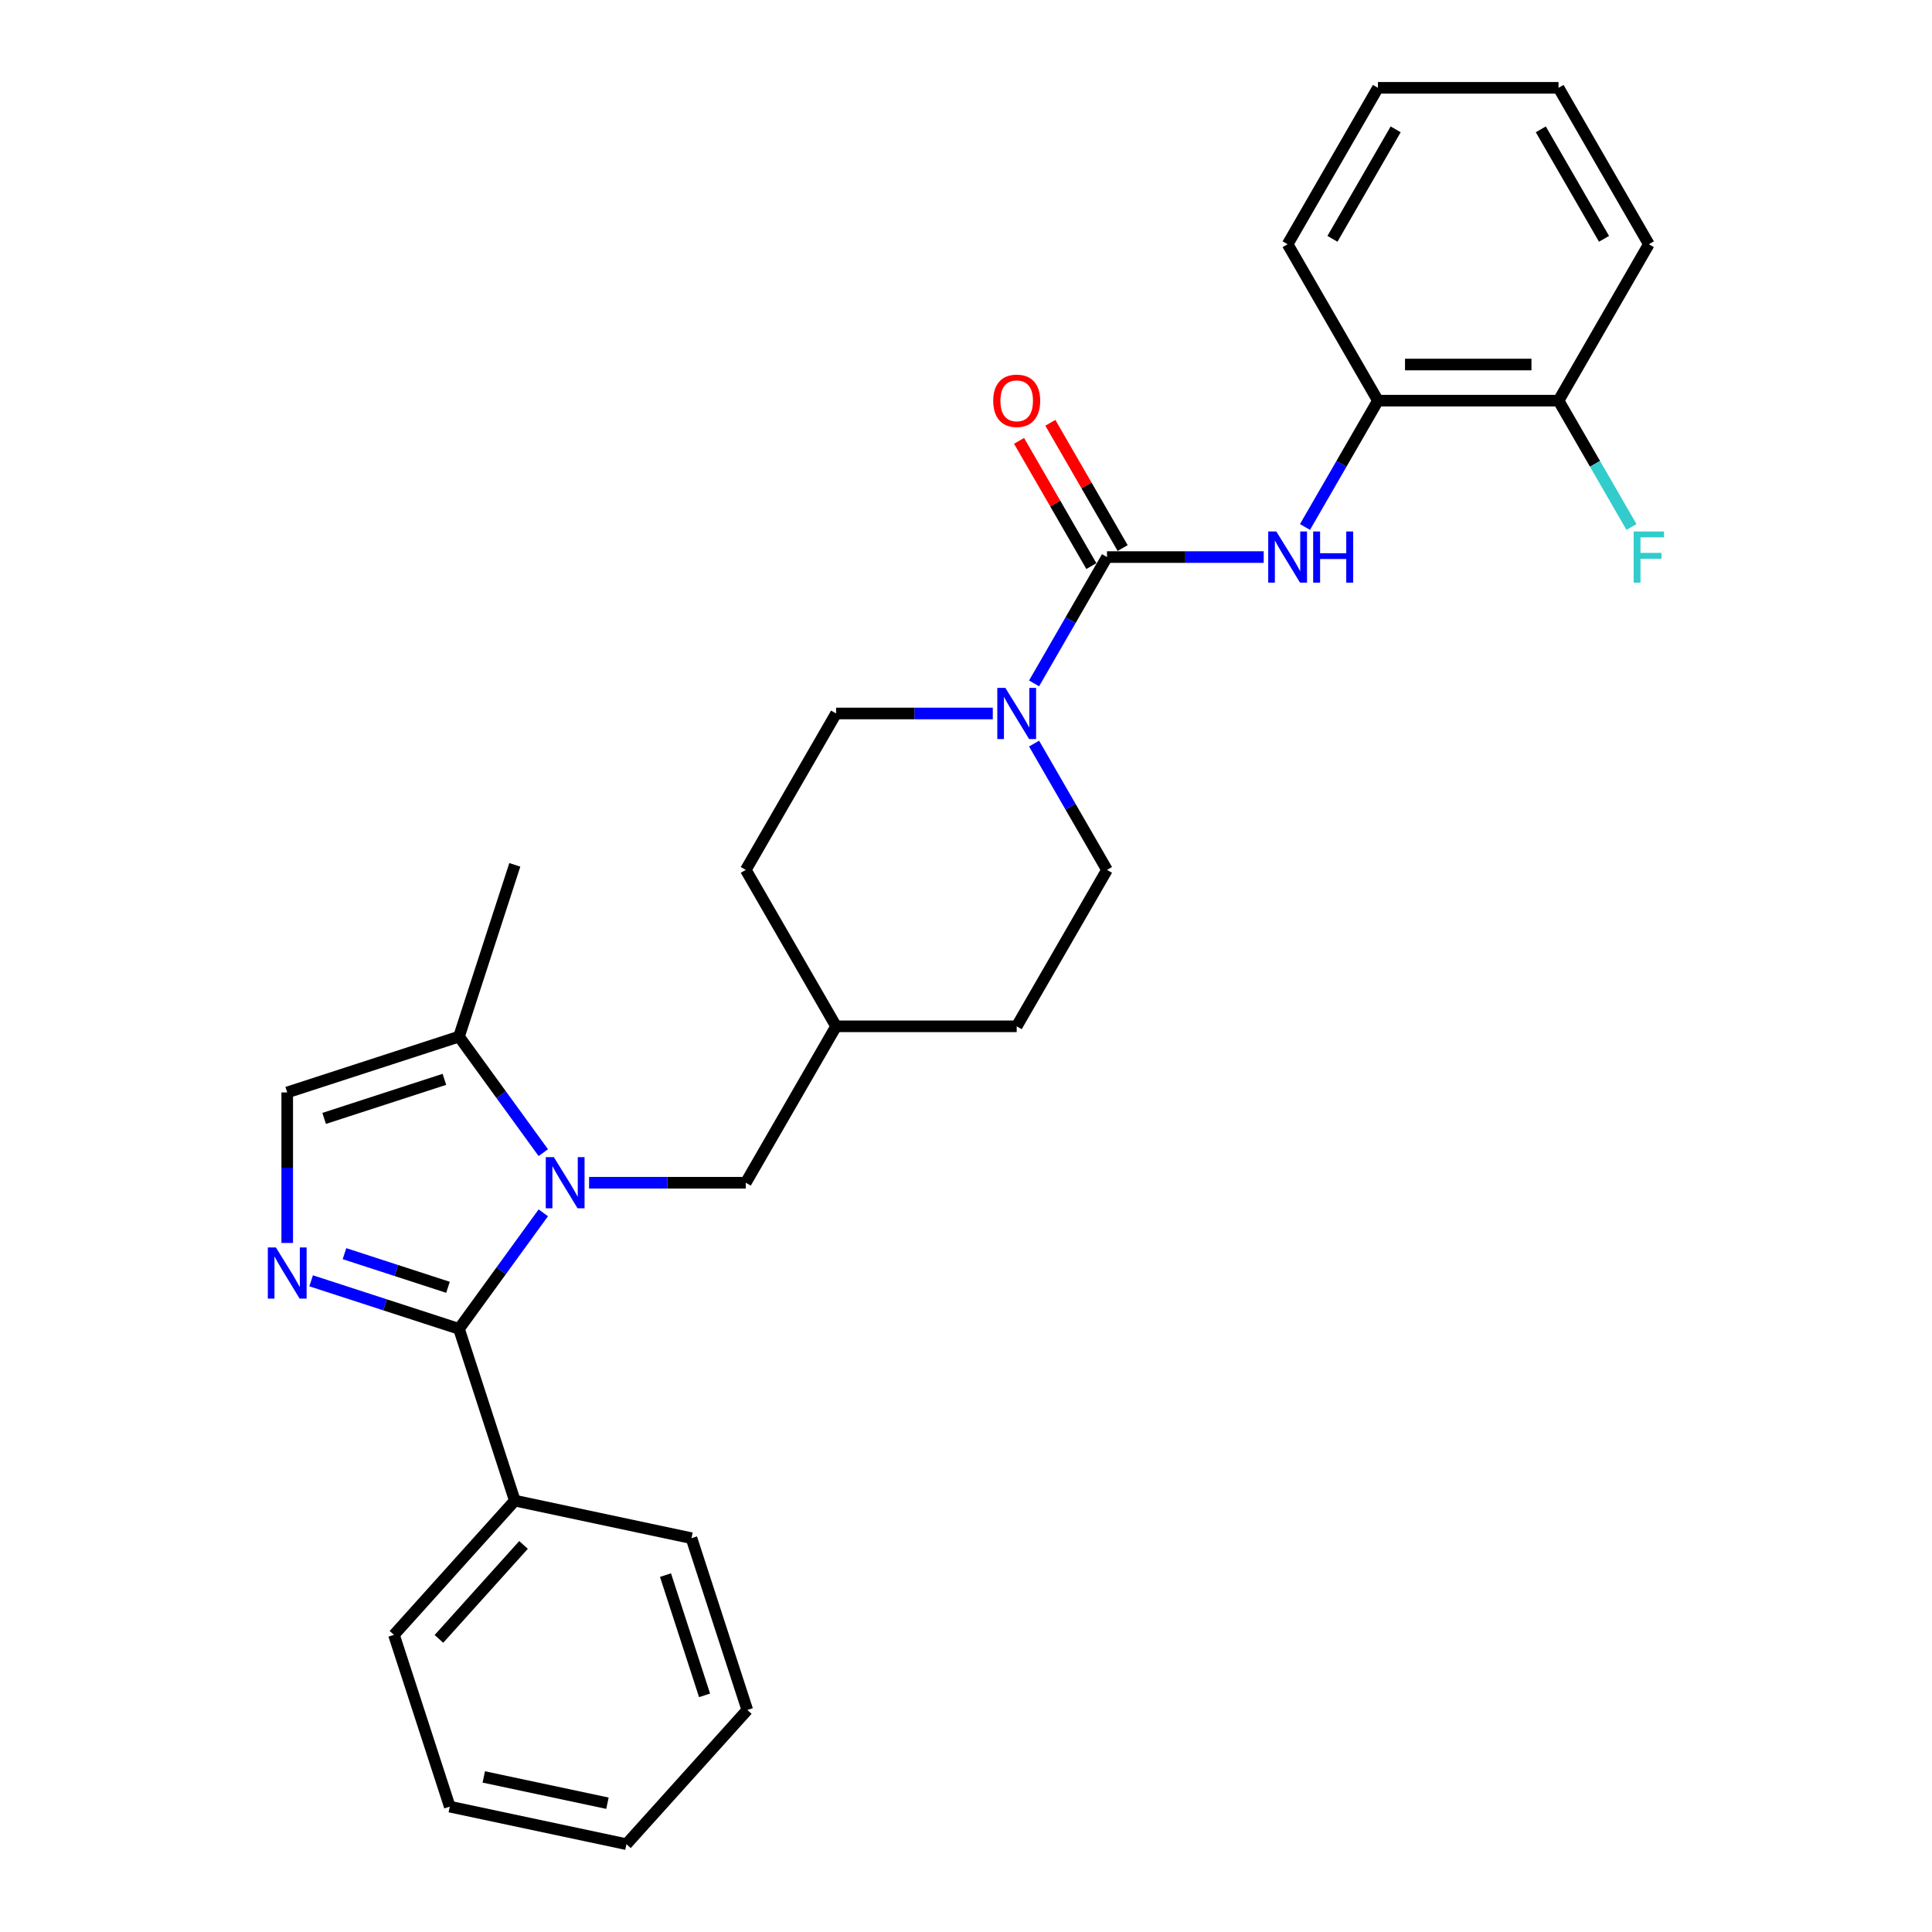 <?xml version='1.0' encoding='iso-8859-1'?>
<svg version='1.1' baseProfile='full'
              xmlns='http://www.w3.org/2000/svg'
                      xmlns:rdkit='http://www.rdkit.org/xml'
                      xmlns:xlink='http://www.w3.org/1999/xlink'
                  xml:space='preserve'
width='1000px' height='1000px' viewBox='0 0 1000 1000'>
<!-- END OF HEADER -->
<rect style='opacity:1.0;fill:#FFFFFF;stroke:none' width='1000' height='1000' x='0' y='0'> </rect>
<path class='bond-0' d='M 281.211,627.757 L 259.394,657.786' style='fill:none;fill-rule:evenodd;stroke:#0000FF;stroke-width:6px;stroke-linecap:butt;stroke-linejoin:miter;stroke-opacity:1' />
<path class='bond-0' d='M 259.394,657.786 L 237.577,687.814' style='fill:none;fill-rule:evenodd;stroke:#000000;stroke-width:6px;stroke-linecap:butt;stroke-linejoin:miter;stroke-opacity:1' />
<path class='bond-5' d='M 281.211,596.608 L 259.394,566.579' style='fill:none;fill-rule:evenodd;stroke:#0000FF;stroke-width:6px;stroke-linecap:butt;stroke-linejoin:miter;stroke-opacity:1' />
<path class='bond-5' d='M 259.394,566.579 L 237.577,536.551' style='fill:none;fill-rule:evenodd;stroke:#000000;stroke-width:6px;stroke-linecap:butt;stroke-linejoin:miter;stroke-opacity:1' />
<path class='bond-8' d='M 304.904,612.183 L 345.459,612.183' style='fill:none;fill-rule:evenodd;stroke:#0000FF;stroke-width:6px;stroke-linecap:butt;stroke-linejoin:miter;stroke-opacity:1' />
<path class='bond-8' d='M 345.459,612.183 L 386.013,612.183' style='fill:none;fill-rule:evenodd;stroke:#000000;stroke-width:6px;stroke-linecap:butt;stroke-linejoin:miter;stroke-opacity:1' />
<path class='bond-1' d='M 237.577,687.814 L 199.311,675.381' style='fill:none;fill-rule:evenodd;stroke:#000000;stroke-width:6px;stroke-linecap:butt;stroke-linejoin:miter;stroke-opacity:1' />
<path class='bond-1' d='M 199.311,675.381 L 161.044,662.947' style='fill:none;fill-rule:evenodd;stroke:#0000FF;stroke-width:6px;stroke-linecap:butt;stroke-linejoin:miter;stroke-opacity:1' />
<path class='bond-1' d='M 231.875,666.302 L 205.089,657.599' style='fill:none;fill-rule:evenodd;stroke:#000000;stroke-width:6px;stroke-linecap:butt;stroke-linejoin:miter;stroke-opacity:1' />
<path class='bond-1' d='M 205.089,657.599 L 178.302,648.895' style='fill:none;fill-rule:evenodd;stroke:#0000FF;stroke-width:6px;stroke-linecap:butt;stroke-linejoin:miter;stroke-opacity:1' />
<path class='bond-9' d='M 237.577,687.814 L 266.466,776.725' style='fill:none;fill-rule:evenodd;stroke:#000000;stroke-width:6px;stroke-linecap:butt;stroke-linejoin:miter;stroke-opacity:1' />
<path class='bond-28' d='M 148.667,643.351 L 148.667,604.395' style='fill:none;fill-rule:evenodd;stroke:#0000FF;stroke-width:6px;stroke-linecap:butt;stroke-linejoin:miter;stroke-opacity:1' />
<path class='bond-28' d='M 148.667,604.395 L 148.667,565.44' style='fill:none;fill-rule:evenodd;stroke:#000000;stroke-width:6px;stroke-linecap:butt;stroke-linejoin:miter;stroke-opacity:1' />
<path class='bond-2' d='M 572.985,288.338 L 554.109,321.031' style='fill:none;fill-rule:evenodd;stroke:#000000;stroke-width:6px;stroke-linecap:butt;stroke-linejoin:miter;stroke-opacity:1' />
<path class='bond-2' d='M 554.109,321.031 L 535.234,353.724' style='fill:none;fill-rule:evenodd;stroke:#0000FF;stroke-width:6px;stroke-linecap:butt;stroke-linejoin:miter;stroke-opacity:1' />
<path class='bond-4' d='M 572.985,288.338 L 613.539,288.338' style='fill:none;fill-rule:evenodd;stroke:#000000;stroke-width:6px;stroke-linecap:butt;stroke-linejoin:miter;stroke-opacity:1' />
<path class='bond-4' d='M 613.539,288.338 L 654.093,288.338' style='fill:none;fill-rule:evenodd;stroke:#0000FF;stroke-width:6px;stroke-linecap:butt;stroke-linejoin:miter;stroke-opacity:1' />
<path class='bond-10' d='M 581.081,283.664 L 562.367,251.251' style='fill:none;fill-rule:evenodd;stroke:#000000;stroke-width:6px;stroke-linecap:butt;stroke-linejoin:miter;stroke-opacity:1' />
<path class='bond-10' d='M 562.367,251.251 L 543.654,218.838' style='fill:none;fill-rule:evenodd;stroke:#FF0000;stroke-width:6px;stroke-linecap:butt;stroke-linejoin:miter;stroke-opacity:1' />
<path class='bond-10' d='M 564.888,293.012 L 546.175,260.6' style='fill:none;fill-rule:evenodd;stroke:#000000;stroke-width:6px;stroke-linecap:butt;stroke-linejoin:miter;stroke-opacity:1' />
<path class='bond-10' d='M 546.175,260.6 L 527.461,228.187' style='fill:none;fill-rule:evenodd;stroke:#FF0000;stroke-width:6px;stroke-linecap:butt;stroke-linejoin:miter;stroke-opacity:1' />
<path class='bond-3' d='M 513.864,369.299 L 473.31,369.299' style='fill:none;fill-rule:evenodd;stroke:#0000FF;stroke-width:6px;stroke-linecap:butt;stroke-linejoin:miter;stroke-opacity:1' />
<path class='bond-3' d='M 473.31,369.299 L 432.756,369.299' style='fill:none;fill-rule:evenodd;stroke:#000000;stroke-width:6px;stroke-linecap:butt;stroke-linejoin:miter;stroke-opacity:1' />
<path class='bond-29' d='M 535.234,384.874 L 554.109,417.567' style='fill:none;fill-rule:evenodd;stroke:#0000FF;stroke-width:6px;stroke-linecap:butt;stroke-linejoin:miter;stroke-opacity:1' />
<path class='bond-29' d='M 554.109,417.567 L 572.985,450.26' style='fill:none;fill-rule:evenodd;stroke:#000000;stroke-width:6px;stroke-linecap:butt;stroke-linejoin:miter;stroke-opacity:1' />
<path class='bond-7' d='M 675.463,272.763 L 694.338,240.07' style='fill:none;fill-rule:evenodd;stroke:#0000FF;stroke-width:6px;stroke-linecap:butt;stroke-linejoin:miter;stroke-opacity:1' />
<path class='bond-7' d='M 694.338,240.07 L 713.213,207.377' style='fill:none;fill-rule:evenodd;stroke:#000000;stroke-width:6px;stroke-linecap:butt;stroke-linejoin:miter;stroke-opacity:1' />
<path class='bond-6' d='M 237.577,536.551 L 148.667,565.44' style='fill:none;fill-rule:evenodd;stroke:#000000;stroke-width:6px;stroke-linecap:butt;stroke-linejoin:miter;stroke-opacity:1' />
<path class='bond-6' d='M 230.018,558.666 L 167.781,578.888' style='fill:none;fill-rule:evenodd;stroke:#000000;stroke-width:6px;stroke-linecap:butt;stroke-linejoin:miter;stroke-opacity:1' />
<path class='bond-18' d='M 237.577,536.551 L 266.466,447.641' style='fill:none;fill-rule:evenodd;stroke:#000000;stroke-width:6px;stroke-linecap:butt;stroke-linejoin:miter;stroke-opacity:1' />
<path class='bond-13' d='M 713.213,207.377 L 806.699,207.377' style='fill:none;fill-rule:evenodd;stroke:#000000;stroke-width:6px;stroke-linecap:butt;stroke-linejoin:miter;stroke-opacity:1' />
<path class='bond-13' d='M 727.236,188.68 L 792.676,188.68' style='fill:none;fill-rule:evenodd;stroke:#000000;stroke-width:6px;stroke-linecap:butt;stroke-linejoin:miter;stroke-opacity:1' />
<path class='bond-19' d='M 713.213,207.377 L 666.47,126.416' style='fill:none;fill-rule:evenodd;stroke:#000000;stroke-width:6px;stroke-linecap:butt;stroke-linejoin:miter;stroke-opacity:1' />
<path class='bond-14' d='M 386.013,612.183 L 432.756,531.222' style='fill:none;fill-rule:evenodd;stroke:#000000;stroke-width:6px;stroke-linecap:butt;stroke-linejoin:miter;stroke-opacity:1' />
<path class='bond-20' d='M 266.466,776.725 L 203.912,846.198' style='fill:none;fill-rule:evenodd;stroke:#000000;stroke-width:6px;stroke-linecap:butt;stroke-linejoin:miter;stroke-opacity:1' />
<path class='bond-20' d='M 270.978,799.657 L 227.19,848.288' style='fill:none;fill-rule:evenodd;stroke:#000000;stroke-width:6px;stroke-linecap:butt;stroke-linejoin:miter;stroke-opacity:1' />
<path class='bond-21' d='M 266.466,776.725 L 357.909,796.162' style='fill:none;fill-rule:evenodd;stroke:#000000;stroke-width:6px;stroke-linecap:butt;stroke-linejoin:miter;stroke-opacity:1' />
<path class='bond-11' d='M 572.985,450.26 L 526.242,531.222' style='fill:none;fill-rule:evenodd;stroke:#000000;stroke-width:6px;stroke-linecap:butt;stroke-linejoin:miter;stroke-opacity:1' />
<path class='bond-12' d='M 432.756,369.299 L 386.013,450.26' style='fill:none;fill-rule:evenodd;stroke:#000000;stroke-width:6px;stroke-linecap:butt;stroke-linejoin:miter;stroke-opacity:1' />
<path class='bond-15' d='M 806.699,207.377 L 825.575,240.07' style='fill:none;fill-rule:evenodd;stroke:#000000;stroke-width:6px;stroke-linecap:butt;stroke-linejoin:miter;stroke-opacity:1' />
<path class='bond-15' d='M 825.575,240.07 L 844.45,272.763' style='fill:none;fill-rule:evenodd;stroke:#33CCCC;stroke-width:6px;stroke-linecap:butt;stroke-linejoin:miter;stroke-opacity:1' />
<path class='bond-22' d='M 806.699,207.377 L 853.442,126.416' style='fill:none;fill-rule:evenodd;stroke:#000000;stroke-width:6px;stroke-linecap:butt;stroke-linejoin:miter;stroke-opacity:1' />
<path class='bond-16' d='M 432.756,531.222 L 526.242,531.222' style='fill:none;fill-rule:evenodd;stroke:#000000;stroke-width:6px;stroke-linecap:butt;stroke-linejoin:miter;stroke-opacity:1' />
<path class='bond-17' d='M 432.756,531.222 L 386.013,450.26' style='fill:none;fill-rule:evenodd;stroke:#000000;stroke-width:6px;stroke-linecap:butt;stroke-linejoin:miter;stroke-opacity:1' />
<path class='bond-23' d='M 666.47,126.416 L 713.213,45.455' style='fill:none;fill-rule:evenodd;stroke:#000000;stroke-width:6px;stroke-linecap:butt;stroke-linejoin:miter;stroke-opacity:1' />
<path class='bond-23' d='M 689.674,123.62 L 722.394,66.947' style='fill:none;fill-rule:evenodd;stroke:#000000;stroke-width:6px;stroke-linecap:butt;stroke-linejoin:miter;stroke-opacity:1' />
<path class='bond-26' d='M 203.912,846.198 L 232.8,935.109' style='fill:none;fill-rule:evenodd;stroke:#000000;stroke-width:6px;stroke-linecap:butt;stroke-linejoin:miter;stroke-opacity:1' />
<path class='bond-24' d='M 357.909,796.162 L 386.798,885.072' style='fill:none;fill-rule:evenodd;stroke:#000000;stroke-width:6px;stroke-linecap:butt;stroke-linejoin:miter;stroke-opacity:1' />
<path class='bond-24' d='M 344.46,815.276 L 364.682,877.513' style='fill:none;fill-rule:evenodd;stroke:#000000;stroke-width:6px;stroke-linecap:butt;stroke-linejoin:miter;stroke-opacity:1' />
<path class='bond-31' d='M 853.442,126.416 L 806.699,45.455' style='fill:none;fill-rule:evenodd;stroke:#000000;stroke-width:6px;stroke-linecap:butt;stroke-linejoin:miter;stroke-opacity:1' />
<path class='bond-31' d='M 830.239,123.62 L 797.518,66.947' style='fill:none;fill-rule:evenodd;stroke:#000000;stroke-width:6px;stroke-linecap:butt;stroke-linejoin:miter;stroke-opacity:1' />
<path class='bond-25' d='M 713.213,45.455 L 806.699,45.455' style='fill:none;fill-rule:evenodd;stroke:#000000;stroke-width:6px;stroke-linecap:butt;stroke-linejoin:miter;stroke-opacity:1' />
<path class='bond-27' d='M 386.798,885.072 L 324.243,954.545' style='fill:none;fill-rule:evenodd;stroke:#000000;stroke-width:6px;stroke-linecap:butt;stroke-linejoin:miter;stroke-opacity:1' />
<path class='bond-30' d='M 232.8,935.109 L 324.243,954.545' style='fill:none;fill-rule:evenodd;stroke:#000000;stroke-width:6px;stroke-linecap:butt;stroke-linejoin:miter;stroke-opacity:1' />
<path class='bond-30' d='M 250.404,919.736 L 314.414,933.341' style='fill:none;fill-rule:evenodd;stroke:#000000;stroke-width:6px;stroke-linecap:butt;stroke-linejoin:miter;stroke-opacity:1' />
<path  class='atom-0' d='M 286.675 598.945
L 295.35 612.968
Q 296.21 614.352, 297.594 616.857
Q 298.977 619.362, 299.052 619.512
L 299.052 598.945
L 302.567 598.945
L 302.567 625.42
L 298.94 625.42
L 289.629 610.089
Q 288.544 608.294, 287.385 606.237
Q 286.263 604.18, 285.927 603.545
L 285.927 625.42
L 282.486 625.42
L 282.486 598.945
L 286.675 598.945
' fill='#0000FF'/>
<path  class='atom-2' d='M 142.815 645.688
L 151.49 659.711
Q 152.35 661.094, 153.734 663.6
Q 155.117 666.105, 155.192 666.255
L 155.192 645.688
L 158.707 645.688
L 158.707 672.163
L 155.08 672.163
L 145.769 656.832
Q 144.684 655.037, 143.525 652.98
Q 142.403 650.923, 142.067 650.288
L 142.067 672.163
L 138.626 672.163
L 138.626 645.688
L 142.815 645.688
' fill='#0000FF'/>
<path  class='atom-4' d='M 520.389 356.062
L 529.065 370.084
Q 529.925 371.468, 531.309 373.973
Q 532.692 376.479, 532.767 376.628
L 532.767 356.062
L 536.282 356.062
L 536.282 382.537
L 532.655 382.537
L 523.344 367.205
Q 522.259 365.41, 521.1 363.353
Q 519.978 361.297, 519.641 360.661
L 519.641 382.537
L 516.201 382.537
L 516.201 356.062
L 520.389 356.062
' fill='#0000FF'/>
<path  class='atom-5' d='M 660.618 275.1
L 669.294 289.123
Q 670.154 290.507, 671.537 293.012
Q 672.921 295.518, 672.996 295.667
L 672.996 275.1
L 676.511 275.1
L 676.511 301.576
L 672.884 301.576
L 663.572 286.244
Q 662.488 284.449, 661.329 282.392
Q 660.207 280.336, 659.87 279.7
L 659.87 301.576
L 656.43 301.576
L 656.43 275.1
L 660.618 275.1
' fill='#0000FF'/>
<path  class='atom-5' d='M 679.689 275.1
L 683.279 275.1
L 683.279 286.356
L 696.816 286.356
L 696.816 275.1
L 700.406 275.1
L 700.406 301.576
L 696.816 301.576
L 696.816 289.348
L 683.279 289.348
L 683.279 301.576
L 679.689 301.576
L 679.689 275.1
' fill='#0000FF'/>
<path  class='atom-11' d='M 514.088 207.452
Q 514.088 201.095, 517.23 197.542
Q 520.371 193.99, 526.242 193.99
Q 532.113 193.99, 535.254 197.542
Q 538.395 201.095, 538.395 207.452
Q 538.395 213.883, 535.216 217.548
Q 532.038 221.175, 526.242 221.175
Q 520.408 221.175, 517.23 217.548
Q 514.088 213.921, 514.088 207.452
M 526.242 218.184
Q 530.28 218.184, 532.449 215.491
Q 534.655 212.762, 534.655 207.452
Q 534.655 202.254, 532.449 199.636
Q 530.28 196.981, 526.242 196.981
Q 522.203 196.981, 519.997 199.599
Q 517.828 202.216, 517.828 207.452
Q 517.828 212.799, 519.997 215.491
Q 522.203 218.184, 526.242 218.184
' fill='#FF0000'/>
<path  class='atom-16' d='M 845.571 275.1
L 861.314 275.1
L 861.314 278.129
L 849.123 278.129
L 849.123 286.169
L 859.968 286.169
L 859.968 289.235
L 849.123 289.235
L 849.123 301.576
L 845.571 301.576
L 845.571 275.1
' fill='#33CCCC'/>
</svg>
